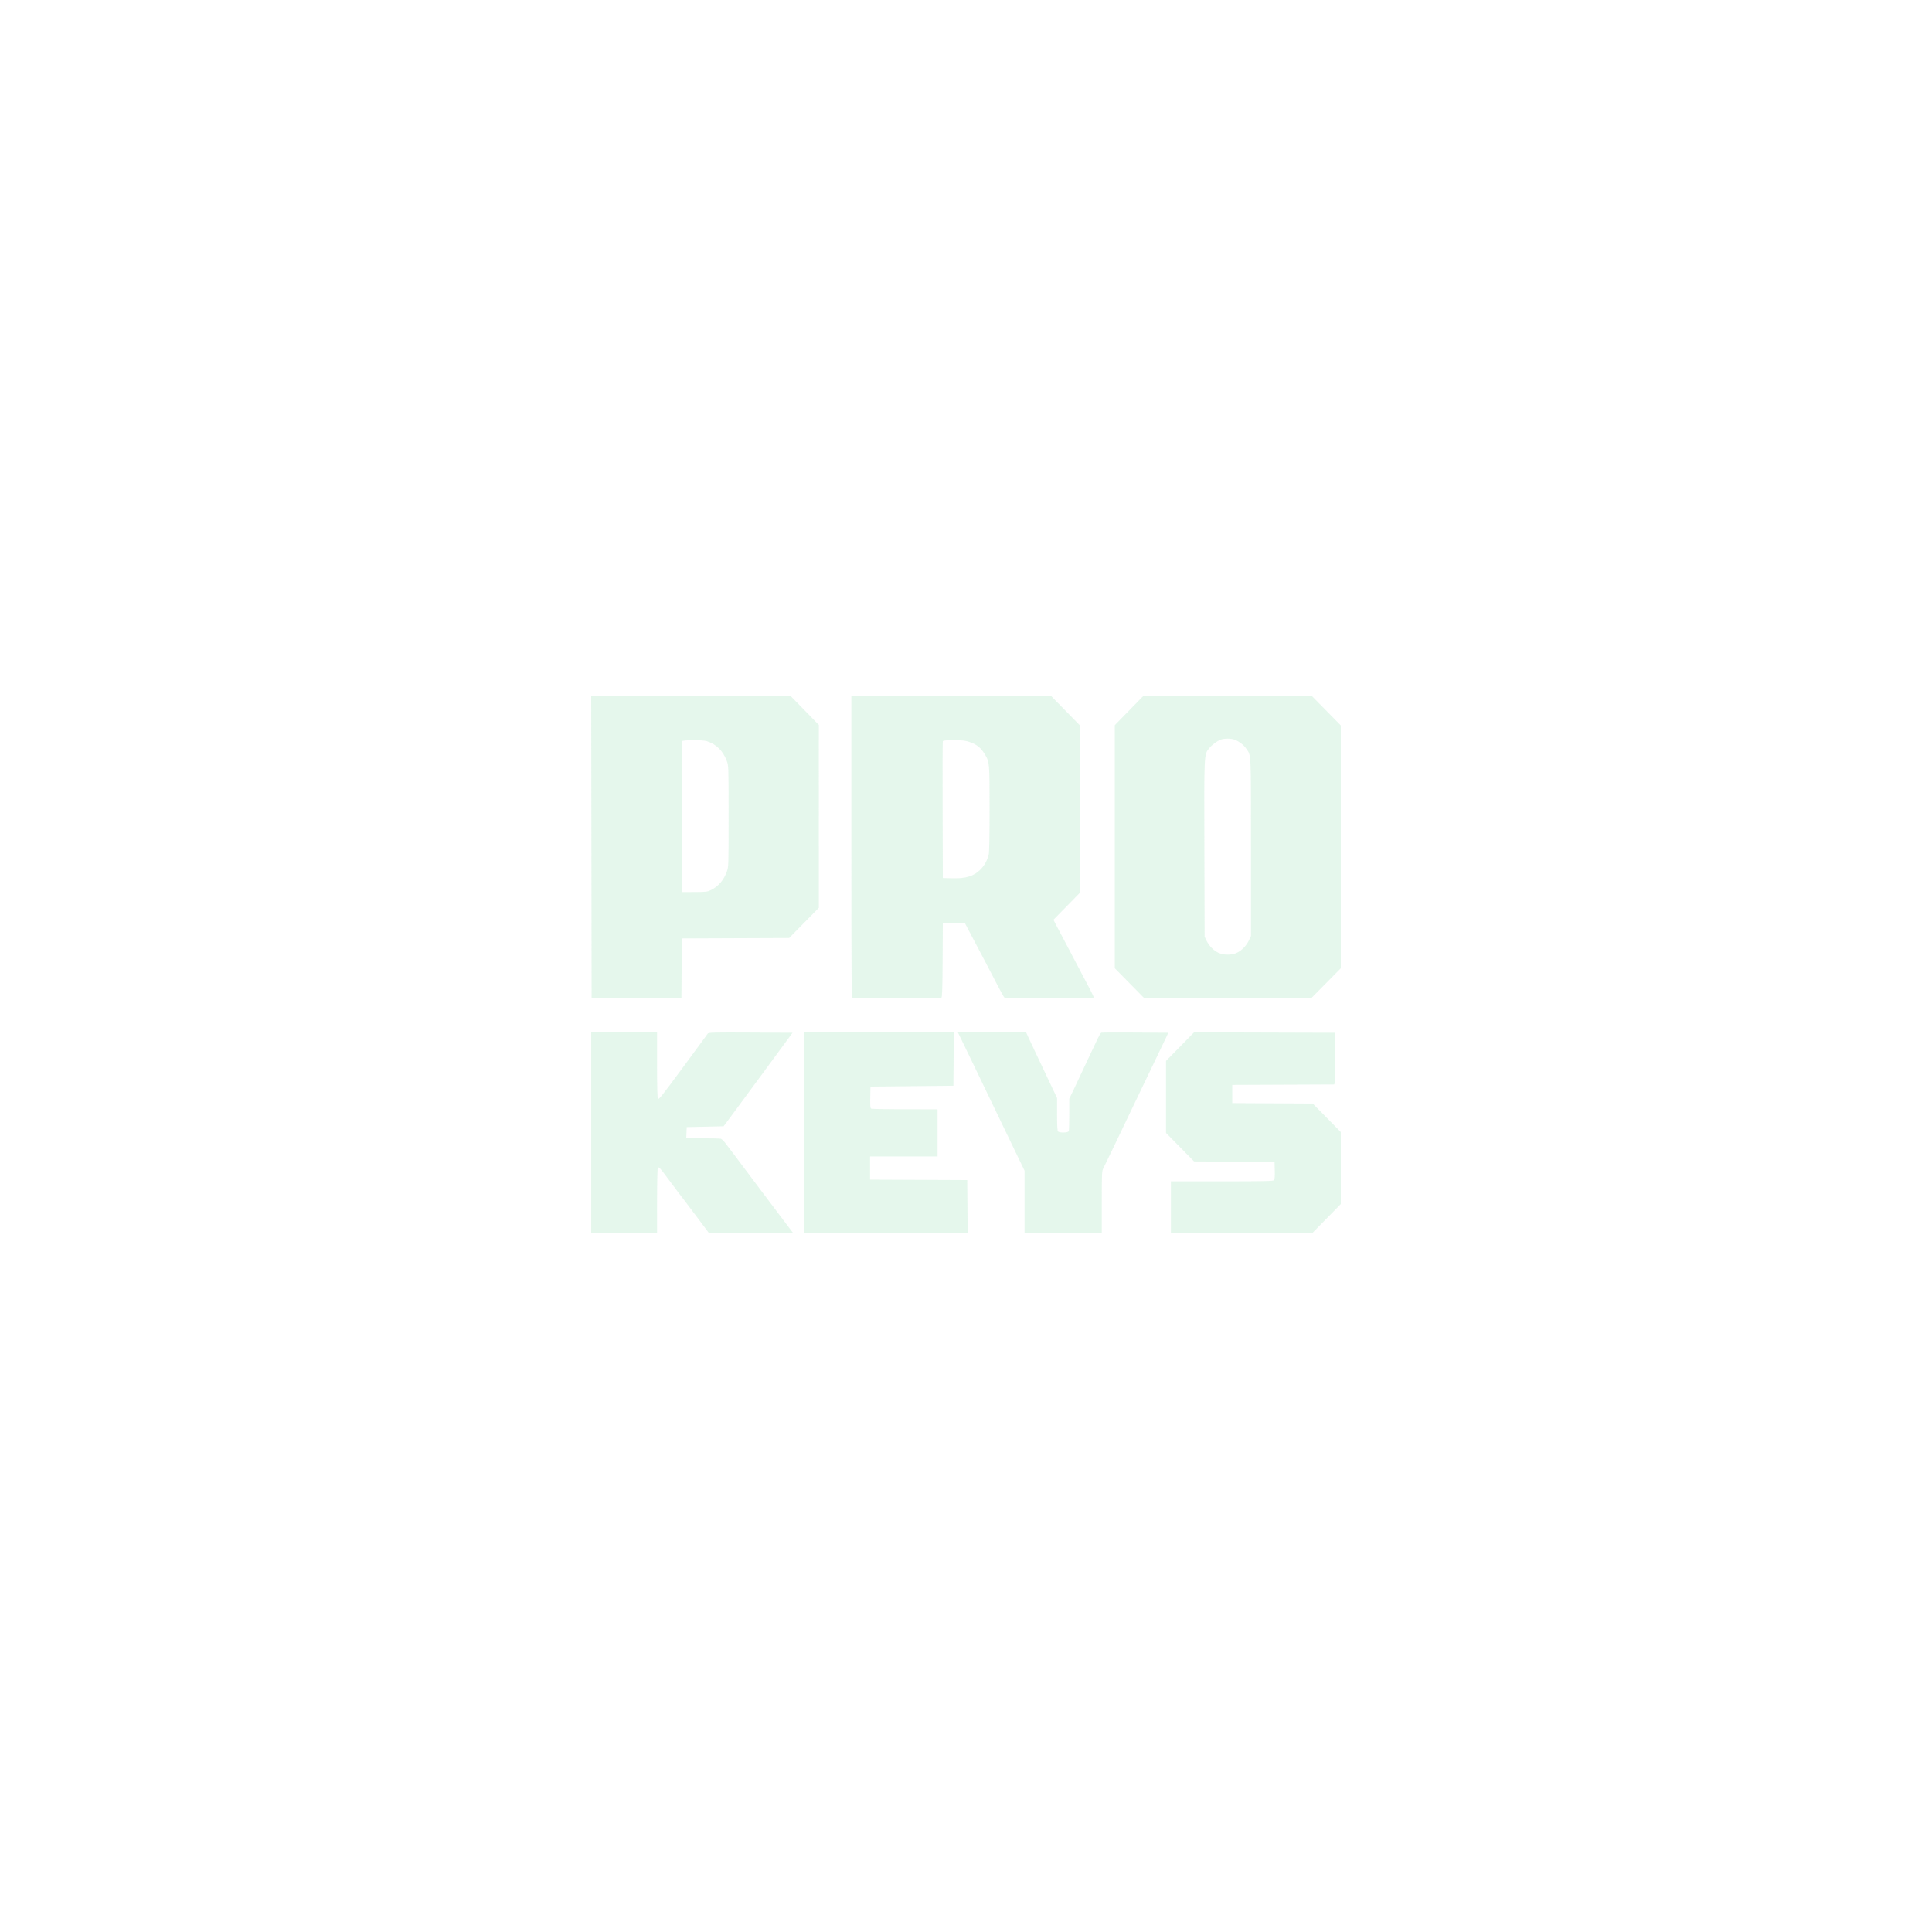 <?xml version="1.0" encoding="UTF-8"?> <svg xmlns="http://www.w3.org/2000/svg" width="500" height="500" viewBox="0 0 500 500" fill="none"><path fill-rule="evenodd" clip-rule="evenodd" d="M153.106 258.281L176.351 258.392L176.462 242.861L204.235 242.75L211.916 234.94L211.911 187.603L204.488 180L153 180L153.106 258.281ZM220.333 219.064C220.333 254.488 220.364 258.14 220.665 258.258C221.163 258.453 243.331 258.409 243.633 258.213C243.833 258.084 243.907 255.814 243.949 248.525L244.004 239.005L249.714 238.887L250.353 240.124C251.09 241.553 251.733 242.771 254.679 248.322C255.523 249.912 256.519 251.82 258.423 255.497C259.155 256.91 259.855 258.138 259.98 258.224C260.104 258.311 265.342 258.383 271.62 258.385C281.064 258.388 283.035 258.338 283.035 258.099C283.035 257.94 282.578 256.952 282.019 255.904C281.459 254.855 280.525 253.082 279.943 251.963C277.995 248.218 277.097 246.509 276.512 245.431C275.799 244.119 274.633 241.909 273.486 239.701L272.624 238.042L279.458 231.076V187.71L271.906 180L220.333 180V219.064ZM288.506 187.671V250.575L296.19 258.388H339.294L347 250.586V187.745L339.391 180L295.975 180.025L288.506 187.671ZM319.421 191.398C320.612 191.812 321.898 192.786 322.548 193.767C323.824 195.691 323.75 194.117 323.75 219.194V242.218L323.257 243.289C322.63 244.651 321.498 245.861 320.232 246.52C318.883 247.223 316.705 247.243 315.289 246.565C314.072 245.983 312.905 244.784 312.251 243.447L311.756 242.432L311.693 219.73C311.623 194.621 311.59 195.302 312.945 193.629C313.658 192.749 315.021 191.742 315.964 191.4C316.833 191.085 318.517 191.084 319.421 191.398ZM182.901 191.797C185.421 192.614 187.141 194.326 188.109 196.982C188.553 198.199 188.561 198.45 188.561 211.27C188.561 224.089 188.553 224.34 188.109 225.558C187.279 227.834 185.945 229.375 183.938 230.375C183.081 230.802 182.655 230.851 179.723 230.858L176.462 230.867L176.408 211.484C176.378 200.823 176.398 191.981 176.454 191.833C176.582 191.489 181.86 191.46 182.901 191.797ZM250.893 192.011C252.837 192.678 253.874 193.527 254.949 195.332C256.081 197.232 256.098 197.433 256.1 209.317C256.102 216.729 256.026 220.61 255.868 221.204C255.469 222.71 254.773 223.974 253.788 224.984C252.057 226.758 249.976 227.402 246.318 227.294L244.004 227.226L243.95 209.663C243.92 200.004 243.94 191.981 243.995 191.833C244.069 191.638 244.839 191.565 246.844 191.565C249.072 191.565 249.839 191.65 250.893 192.011ZM153.001 319H170.044L170.048 310.808C170.049 306.302 170.133 302.483 170.235 302.32C170.497 301.899 170.629 302.027 172.46 304.48C175.845 309.013 176.678 310.118 176.883 310.352C176.998 310.484 178.51 312.484 180.242 314.796L183.391 319H205.179L201.987 314.77C200.232 312.444 198.177 309.721 197.42 308.72C195.764 306.53 191.901 301.382 190.026 298.867C189.279 297.866 188.62 296.999 188.561 296.94C188.501 296.881 188.122 296.382 187.718 295.83C187.313 295.279 186.793 294.774 186.562 294.709C186.33 294.643 184.219 294.588 181.87 294.587L177.6 294.584L177.724 291.693L187.261 291.478L187.753 290.845C188.024 290.497 192.04 285.052 196.678 278.744L205.112 267.277L194.258 267.22C184.726 267.171 183.377 267.204 183.169 267.492C183.04 267.672 182.755 268.065 182.538 268.365C182.321 268.666 179.52 272.473 176.313 276.825C171.218 283.74 170.455 284.685 170.264 284.321C170.122 284.051 170.044 280.933 170.044 275.536V267.169H153.001V319ZM208.129 319H250.427L250.316 305.4L225.172 305.289V299.296H242.636V287.088L234.167 287.085C229.509 287.083 225.577 287.003 225.429 286.907C225.227 286.777 225.174 286.036 225.218 283.966L225.277 281.198L246.739 280.984L246.85 267.169H208.129V319ZM248.5 268.401C248.835 269.078 250.15 271.801 251.422 274.451C254.734 281.354 257.982 288.107 261.811 296.046L265.15 302.97V319H285.139V311.051C285.139 303.568 285.163 303.057 285.551 302.323C285.96 301.55 290.143 292.846 292.77 287.302C293.523 285.712 295.789 280.989 297.806 276.807C299.822 272.626 301.669 268.77 301.909 268.24L302.346 267.277L293.795 267.221C289.093 267.19 285.134 267.208 284.999 267.261C284.863 267.314 284.447 268.014 284.073 268.816C283.699 269.618 282.413 272.331 281.215 274.843C280.017 277.355 279.037 279.448 279.037 279.494C279.037 279.539 278.516 280.652 277.88 281.967L276.723 284.357V288.382C276.723 290.596 276.665 292.56 276.595 292.746C276.438 293.163 274.212 293.228 273.819 292.828C273.64 292.645 273.567 291.351 273.567 288.365V284.16L272.86 282.679C272.471 281.864 271.653 280.138 271.043 278.842C270.433 277.546 269.154 274.848 268.202 272.845C267.249 270.843 266.266 268.746 266.015 268.187L265.56 267.169H247.89L248.5 268.401ZM301.762 274.563V293.196L309.021 300.577L329.851 300.688L329.912 302.906C329.951 304.357 329.888 305.226 329.728 305.422C329.524 305.672 327.32 305.721 316.254 305.721H303.024V319H339.745L347 311.606V292.973L339.74 285.593L318.91 285.482V280.77L345.31 280.659L345.425 280.179C345.488 279.915 345.513 276.904 345.481 273.488L345.422 267.277L309.019 267.167L301.762 274.563Z" fill="#D3F1DF" fill-opacity="0.6"></path></svg> 